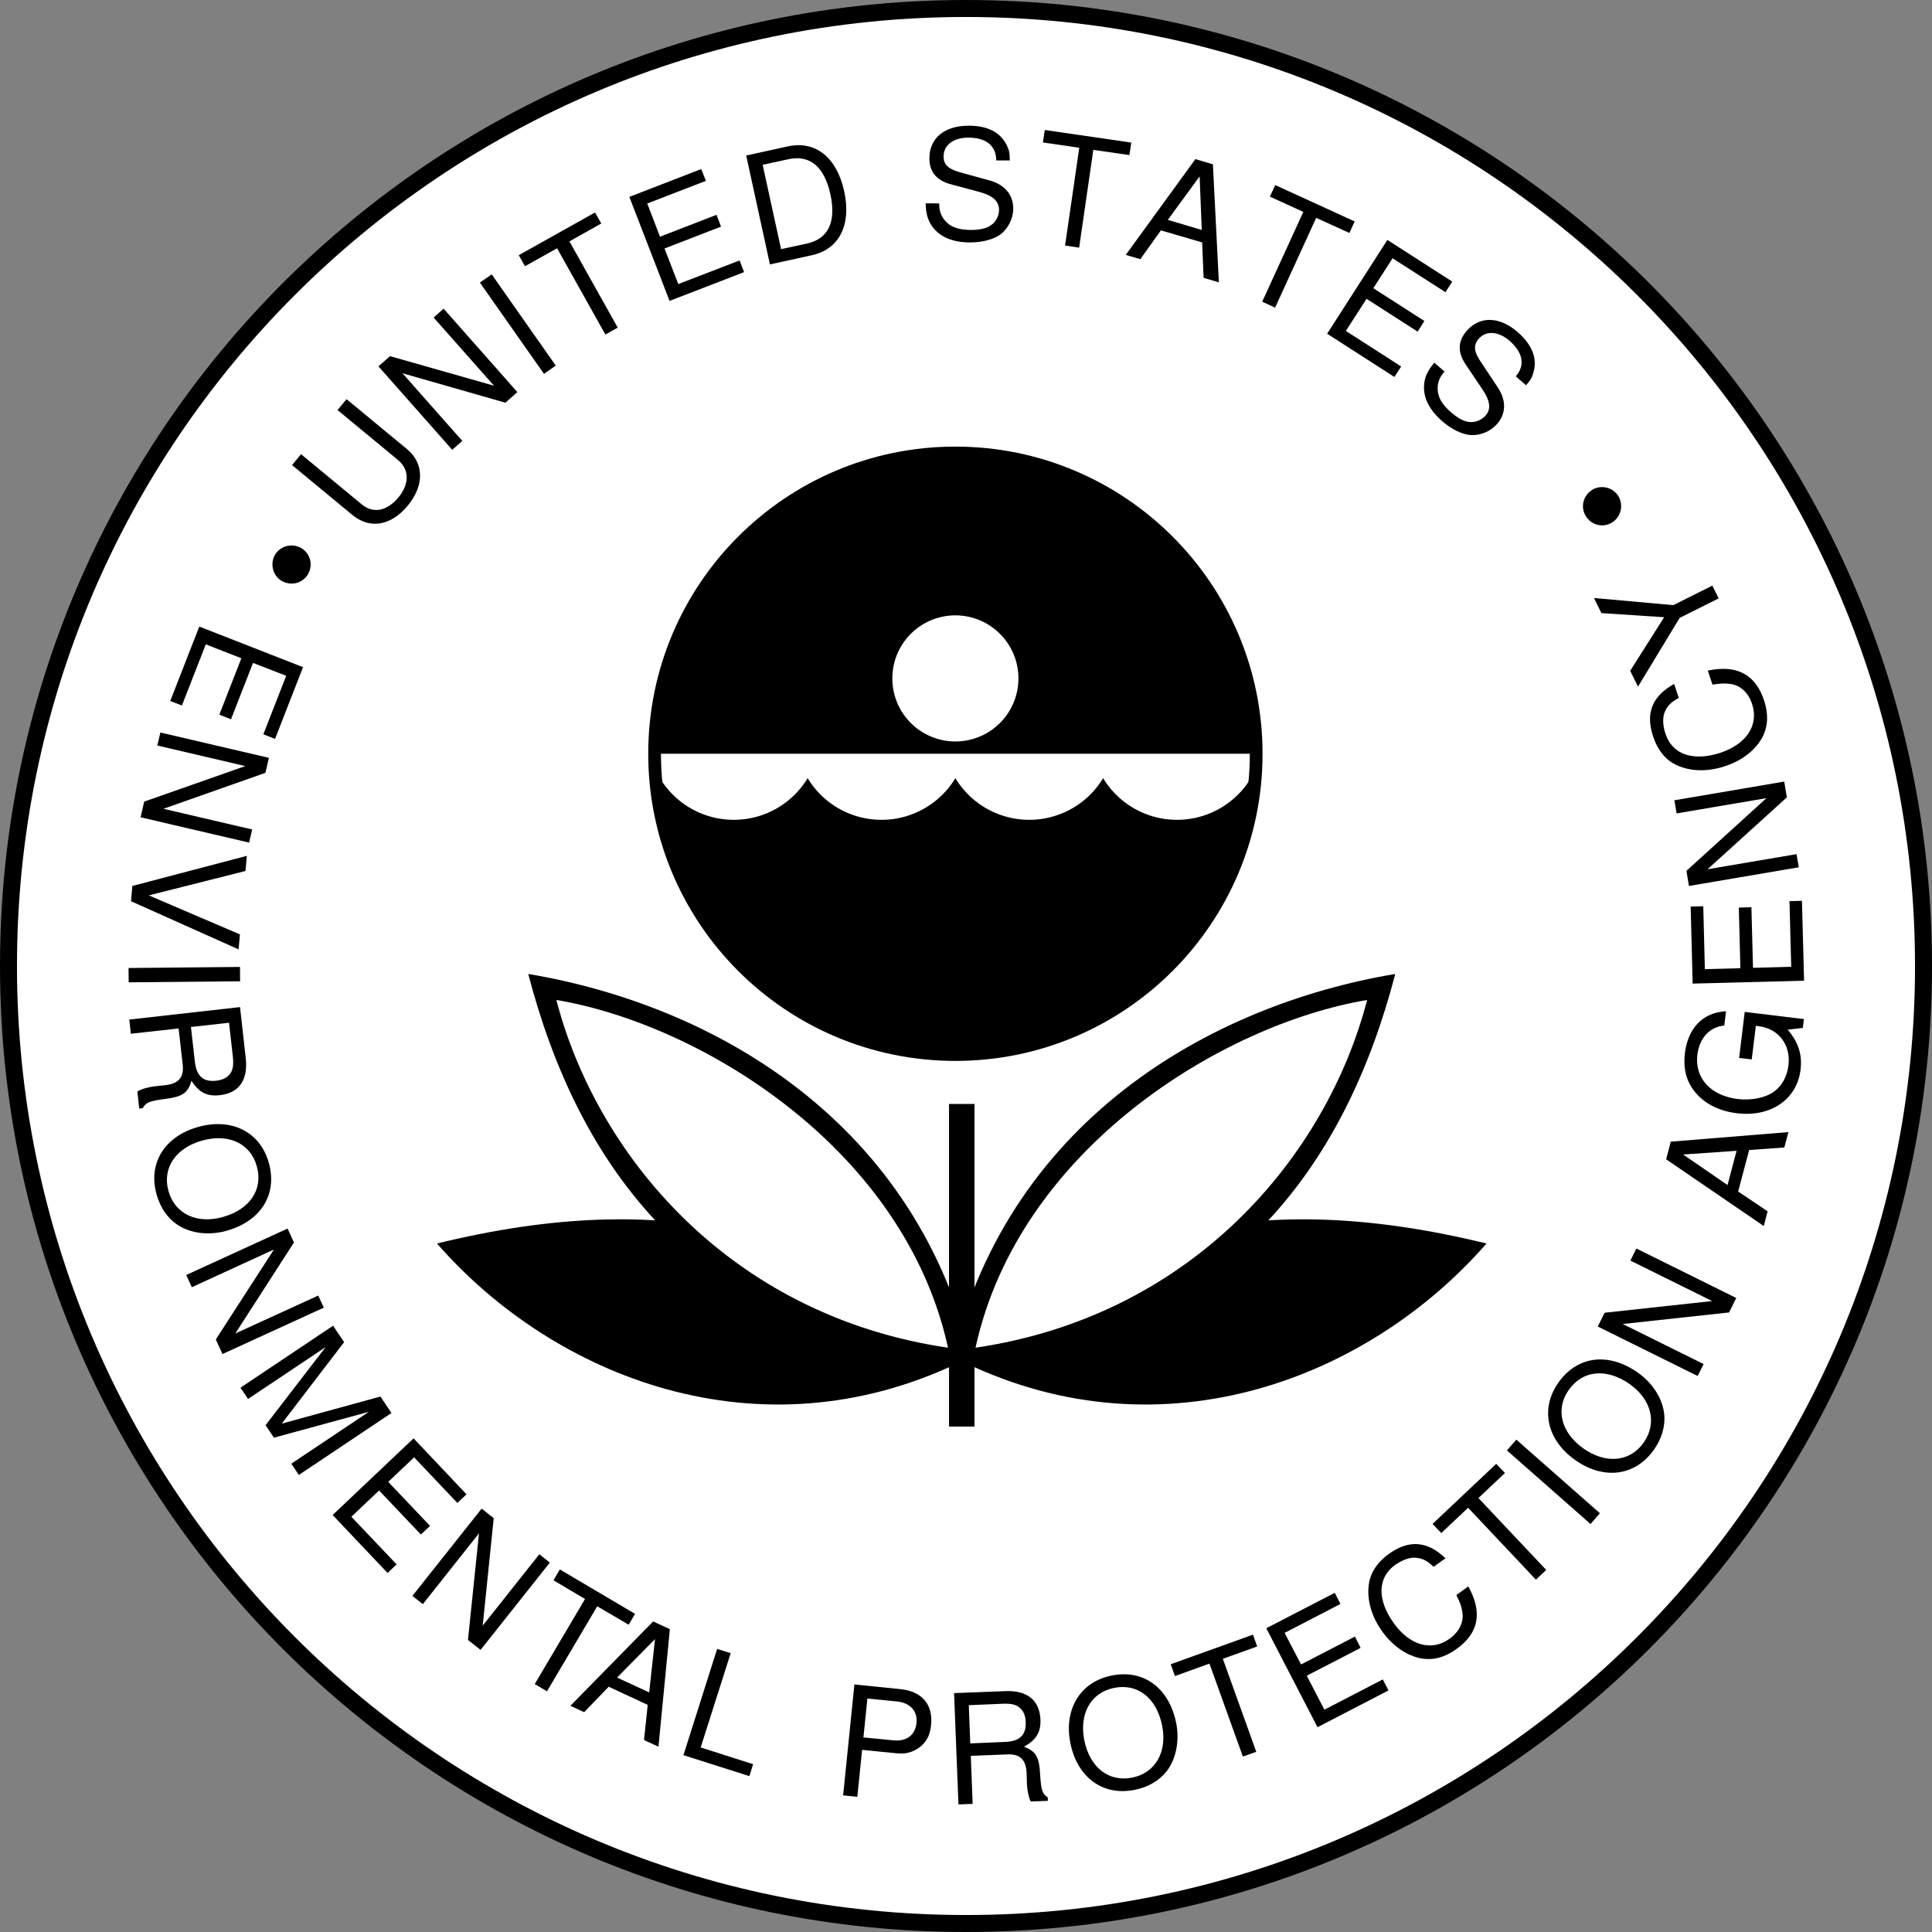 <svg xmlns="http://www.w3.org/2000/svg" xmlns:xlink="http://www.w3.org/1999/xlink" width="227.57" height="227.57"><rect width="100%" height="100%" fill="#808080" stroke="none"/><defs><path id="a" d="m-3.797-16.031 7.11 5.875c1.359 1.125 1.39 2.812.046 4.437-.625.75-1.312 1.203-2.062 1.407C.5-4.157-.22-4.329-.984-4.954l-7.11-5.875-1.062 1.281 7.11 5.875C.015-1.969 2.5-2.39 4.483-4.782c1.954-2.374 1.922-4.984-.109-6.655l-7.11-5.876zm0 0"/><path id="b" d="m.016-17.531-1.172 1.047 7.11 8.03-12.25-3.483-1.36 1.203L1.03-.906l1.19-1.047-7.047-7.969L7.297-6.453l1.406-1.25zm0 0"/><path id="c" d="m-4.688-12.75-1.39.969 7.547 10.75L2.859-2Zm0 0"/><path id="d" d="m-.125-13.266 3.75-2.109-.734-1.297-8.985 5.031.735 1.297 3.78-2.11L4.11-2.296l1.454-.812zm0 0"/><path id="e" d="m.922-6.75 6.656-2.578-.531-1.39L.39-8.142l-1.5-3.906 6.906-2.672-.547-1.39-8.469 3.28L1.516-.578l8.78-3.39-.53-1.375-7.22 2.782zm0 0"/><path id="f" d="M1.578-.344 6.5-1.422c3.234-.703 4.688-3.547 3.828-7.531-.875-3.985-3.375-6-6.625-5.297l-4.922 1.078zM2.891-2.14.719-12.078l3.031-.656c2.531-.547 4.234.859 4.953 4.14.703 3.25-.25 5.25-2.781 5.797zm0 0"/><path id="g" d="M10.781-9.219c0-.906-.062-1.156-.344-1.765-.718-1.516-2.234-2.329-4.453-2.329-2.875-.015-4.671 1.454-4.671 3.829-.016 1.593.828 2.625 2.546 3.078l3.266.875c1.656.437 2.39 1.11 2.39 2.14 0 .704-.374 1.422-.953 1.797-.515.39-1.343.563-2.406.563-1.437-.016-2.39-.36-3.015-1.11-.485-.578-.688-1.203-.672-2.015L.875-4.172c.016 1.203.25 2 .766 2.719C2.53-.203 4.047.422 6.047.437c1.562 0 2.844-.359 3.687-.984.891-.703 1.454-1.875 1.454-3 0-1.625-.985-2.812-2.766-3.312l-3.297-.907c-1.578-.421-2.156-.937-2.14-1.937 0-1.328 1.171-2.219 2.937-2.203 2.078 0 3.25.953 3.266 2.687zm0 0"/><path id="h" d="m7.984-10.594 4.25.61.22-1.47-10.188-1.483-.22 1.468 4.282.625L4.656.672l1.657.25zm0 0"/><path id="i" d="m9.297-1.375.172 4.172 1.797.531-.704-13.906-2.062-.61L.297.095l1.719.5 2.421-3.39ZM9.25-2.844l-4-1.187L9-9.156zm0 0"/><path id="j" d="m10.64-7.922 3.907 1.781.625-1.359-9.36-4.281-.625 1.36 3.938 1.796L4.281 1.953l1.516.703Zm0 0"/><path id="k" d="M6-3.234 12.016.625l.796-1.25-6.015-3.86 2.266-3.53 6.234 4 .797-1.25-7.64-4.907L1.358.875 9.28 5.969l.797-1.235L3.563.547Zm0 0"/><path id="l" d="M14.188.078c.593-.672.703-.906.89-1.562.453-1.61-.172-3.204-1.844-4.672-2.156-1.89-4.484-1.953-6.046-.157C6.14-5.109 6.109-3.78 7.109-2.328L9 .484c.984 1.422 1.094 2.407.422 3.172-.469.531-1.219.828-1.906.75-.641-.047-1.375-.453-2.172-1.156C4.25 2.312 3.766 1.422 3.78.437c0-.765.266-1.359.813-1.968L3.39-2.578c-.781.922-1.14 1.672-1.203 2.562-.14 1.516.594 2.985 2.11 4.313 1.172 1.016 2.375 1.578 3.422 1.656 1.14.047 2.328-.469 3.062-1.312 1.078-1.235 1.094-2.782.078-4.313L8.97-2.516c-.938-1.343-1.016-2.109-.36-2.875.875-1 2.329-.906 3.657.25 1.562 1.375 1.843 2.86.718 4.172zm0 0"/><path id="m" d="M5.64 7.031a2.231 2.231 0 0 0-.78-3.078 2.277 2.277 0 0 0-3.094.781c-.61 1.047-.266 2.454.765 3.063 1.11.656 2.469.312 3.11-.766Zm0 0"/><path id="n" d="m4.36 5.25-2.594 6.64 1.375.547 2.593-6.64 3.907 1.516-2.688 6.89 1.375.547 3.297-8.453L-.594 1.516l-3.422 8.765 1.375.531L.172 3.61zm0 0"/><path id="o" d="m10.14 14.313.36-1.547L.047 10.328l12.015-4.234.407-1.766L-.312 1.344l-.36 1.531 10.36 2.422L-2.22 9.484l-.422 1.844zm0 0"/><path id="p" d="m-.61 7.031 12.672 5.672.157-1.765L1.484 6.343l11.391-2.875.156-1.781L-.453 5.233Zm0 0"/><path id="q" d="m13.156 3.36-.015-1.688-13.125.125.015 1.687zm0 0"/><path id="r" d="M6 2.703 6.484 7C6.641 8.469 6 9.219 4.391 9.39l-1.172.126c-.813.093-1.563.312-2.078.609l.218 2.016.407-.047c.375-.672.812-.844 2.562-1.078 2.125-.266 2.75-.672 3.188-2.157.89 1.407 1.843 1.875 3.343 1.704 2.25-.25 3.344-1.782 3.047-4.36L13.234.187.188 1.657l.187 1.671Zm1.453-.172 4.484-.5.454 4.016c.093.937.015 1.484-.282 1.937-.328.485-.89.782-1.671.875-1.547.172-2.344-.53-2.532-2.312Zm0 0"/><path id="s" d="M14.734 3.125C13.72-.5 10.36-2.203 6.422-1.094 2.438.016.484 3.203 1.516 6.86c.437 1.547 1.28 2.782 2.421 3.547 1.547 1.047 3.75 1.313 5.813.735 4.063-1.141 6.031-4.297 4.984-8.016Zm-1.421.39c.78 2.735-.782 5.094-3.985 6-3.062.86-5.656-.359-6.406-3.046C2.156 3.78 3.734 1.39 6.875.516c3.11-.875 5.688.328 6.438 3zm0 0"/><path id="t" d="m16.781 5.094-.656-1.422L6.359 8.14l6.907-10.72-.75-1.64L.578 1.25l.656 1.438 9.672-4.438L4.062 8.844l.782 1.719Zm0 0"/><path id="u" d="m4.688 7 11.187-3.047-9.14 6.11.89 1.328 10.906-7.297-1.297-1.938L5.61 5.344l7.344-9.594-1.297-1.938L.75 1.11l.89 1.329 9.141-6.11-7.078 9.203Zm0 0"/><path id="v" d="m6.594-1.719 4.922 5.188 1.078-1.016-4.922-5.187 3.047-2.891L15.813-.25l1.078-1.016-6.235-6.593-9.531 9.03L7.594 8l1.062-1.016-5.328-5.609Zm0 0"/><path id="w" d="m17.266-3.063-1.235-.984L9.36 4.36l1.297-12.656-1.422-1.125L1.078.86l1.234.97 6.61-8.345L7.625 6.047l1.484 1.172Zm0 0"/><path id="x" d="m11.406-6.766 3.703 2.172.75-1.281L7-11.109l-.75 1.28 3.719 2.204L4.047 2.391l1.437.859Zm0 0"/><path id="y" d="m9.39.016-.437 4.14 1.703.782L12-8.906l-1.969-.906L.281.124l1.625.75 2.89-3zm.172-1.47-3.78-1.75 4.468-4.53zm0 0"/><path id="z" d="m6.938-11.578-1.594-.5L1.375.437l7.766 2.47.437-1.407L3.406-.469Zm0 0"/><path id="A" d="m3.86-5.188 4.109.407c1 .11 1.843-.125 2.61-.672.858-.64 1.28-1.438 1.405-2.64.25-2.454-1.062-3.985-3.625-4.25l-5.406-.548L1.625.172l1.672.172Zm.156-1.468.468-4.578 3.47.343c1.593.172 2.452 1.125 2.312 2.547-.157 1.438-1.188 2.203-2.782 2.031zm0 0"/><path id="B" d="m3.125-5.781 4.328-.172c1.484-.063 2.188.625 2.25 2.25l.031 1.172c.032.812.204 1.594.438 2.125l2.031-.078-.016-.407c-.64-.406-.78-.875-.89-2.625-.11-2.156-.485-2.796-1.906-3.343 1.437-.797 2-1.688 1.937-3.204-.094-2.25-1.547-3.453-4.125-3.343l-6.047.234.516 13.11 1.672-.063ZM3.062-7.25l-.171-4.5 4.046-.172c.938-.031 1.485.094 1.907.438.469.359.719.937.75 1.703.062 1.562-.688 2.297-2.485 2.36zm0 0"/><path id="C" d="M4.203-14.469c-3.687.75-5.64 3.985-4.828 7.985.828 4.046 3.86 6.234 7.578 5.468 1.578-.312 2.86-1.062 3.734-2.156 1.141-1.453 1.563-3.64 1.141-5.734-.844-4.125-3.844-6.344-7.625-5.563zm.297 1.453c2.781-.578 5.016 1.172 5.672 4.422.64 3.11-.797 5.594-3.516 6.14-2.734.563-4.984-1.171-5.64-4.358-.641-3.172.765-5.657 3.484-6.204Zm0 0"/><path id="D" d="m2.063-13.11 4.046-1.453-.5-1.39-9.687 3.484.5 1.39 4.062-1.468L4.422-1.594 6-2.156Zm0 0"/><path id="E" d="m.172-6.813 6.344-3.28-.672-1.329L-.5-8.14l-1.938-3.718 6.579-3.407-.672-1.312-8.063 4.172L1.438-.75l8.359-4.328-.672-1.297L2.25-2.812Zm0 0"/><path id="F" d="M4.438-14.297c-2.11-2.031-4.282-2.219-6.625-.547-1.438 1.016-2.266 2.313-2.422 3.75-.204 1.75.343 3.656 1.578 5.39 1.265 1.75 2.89 2.876 4.625 3.204 1.437.234 2.765-.125 4.156-1.125 2.61-1.86 3.078-4.297 1.375-7.36L5.719-9.968c.406.797.625 1.39.703 2 .203 1.188-.375 2.344-1.516 3.157-2.125 1.515-4.687.78-6.578-1.875-1.969-2.75-1.89-5.344.172-6.829.875-.609 1.86-.968 2.594-.828.672.078 1.203.344 1.937 1.047zm0 0"/><path id="G" d="m-3.344-12.844 3.125-2.953-1.031-1.078-7.5 7.078 1.031 1.078 3.157-2.984 7.984 8.469L4.64-4.375zm0 0"/><path id="H" d="m-7.547-11.281-1.11 1.265 9.845 8.672 1.109-1.265zm0 0"/><path id="I" d="M-6.875-13.406c-2.172 3.078-1.375 6.765 1.984 9.125 3.36 2.375 7.079 1.89 9.266-1.219.922-1.313 1.344-2.75 1.219-4.125-.172-1.86-1.36-3.734-3.11-4.953-3.437-2.438-7.14-1.985-9.359 1.172Zm1.219.86c1.64-2.329 4.453-2.595 7.172-.688 2.593 1.828 3.25 4.609 1.656 6.89-1.61 2.282-4.438 2.563-7.094.703-2.656-1.875-3.328-4.64-1.734-6.906zm0 0"/><path id="J" d="m-6.61-16.25-.702 1.422 9.625 4.765-12.657 1.376-.812 1.624L.609-1.234l.704-1.407-9.532-4.718L4.312-8.72l.844-1.703zm0 0"/><path id="K" d="m-1.64-9.25 4.14-.297.484-1.812-13.859 1.125-.547 2.078 11.5 7.86.453-1.735-3.469-2.328Zm-1.485.094-1.063 4.031-5.234-3.594Zm0 0"/><path id="L" d="m-5.36-13.5-.656 5.422 1.485.172.484-3.953.344.046c2.328.282 3.781 2.188 3.5 4.579C-.36-5.906-.97-4.781-1.906-4.11c-1.032.734-2.657 1.062-4.266.875-3.187-.391-5.094-2.454-4.766-5.22.25-1.984 1.454-3.28 3.172-3.437l.204-1.687c-2.72.14-4.47 1.969-4.844 4.937-.188 1.61.078 2.938.797 4.032 1.078 1.687 2.984 2.765 5.328 3.046 4 .485 7.078-1.625 7.5-5.14.218-1.781-.266-3.234-1.516-4.703l1.781-.203.125-1.047zm0 0"/><path id="M" d="m-6.063-3.14-.187-7.141-1.484.047.187 7.14-4.187.11-.188-7.407-1.484.032.234 9.078 13.125-.344-.25-9.406-1.469.031.204 7.734Zm0 0"/><path id="N" d="m-14.89-9.25.265 1.547L-4.047-9.5l-9.422 8.563.297 1.78L-.234-1.358-.5-2.906l-10.484 1.781 9.343-8.469-.312-1.86zm0 0"/><path id="O" d="M-12.328-8.5c-2.578 1.422-3.39 3.422-2.485 6.156.547 1.672 1.516 2.86 2.86 3.438 1.594.718 3.578.765 5.61.093C-4.298.516-2.75-.702-1.907-2.265c.64-1.296.703-2.687.172-4.296-1-3.047-3.204-4.235-6.625-3.516l.546 1.656c.891-.156 1.532-.172 2.125-.078 1.172.156 2.11 1.031 2.547 2.375.813 2.469-.656 4.703-3.75 5.734-3.218 1.047-5.656.188-6.453-2.234-.344-1-.375-2.031-.031-2.703.281-.61.688-1.047 1.594-1.531zm0 0"/><path id="P" d="m-7.703-3.938-9.344-.843.875 1.781 7.39.484-4 6.313.923 1.86 4.906-8.095 4.594-2.296-.75-1.5zm0 0"/><path id="Q" d="M-8.688 2.39a2.219 2.219 0 0 0 3.126.516c1-.734 1.234-2.14.515-3.156-.719-.984-2.156-1.219-3.125-.5-1.031.75-1.25 2.14-.515 3.14zm0 0"/></defs><path fill="#fff" d="M113.785 226.57c62.29 0 112.785-50.5 112.785-112.785C226.57 51.496 176.074 1 113.785 1 51.496 1 1 51.496 1 113.785 1 176.07 51.496 226.57 113.785 226.57"/><path fill="none" stroke="#000" stroke-width="2" d="M113.785 226.57c62.29 0 112.785-50.5 112.785-112.785C226.57 51.496 176.074 1 113.785 1 51.496 1 1 51.496 1 113.785 1 176.07 51.496 226.57 113.785 226.57zm0 0"/><path d="M112.938 160.508c-14.528-15.473-34.153-20.723-61.465-14.035 13.812 15.812 37.937 25.312 61.465 14.035m-.403-36.543c19.43 0 35.18-15.75 35.18-35.18s-15.75-35.18-35.18-35.18-35.18 15.75-35.18 35.18 15.75 35.18 35.18 35.18"/><path fill="none" stroke="#000" stroke-width="2" d="M112.535 123.965c19.43 0 35.18-15.75 35.18-35.18s-15.75-35.18-35.18-35.18-35.18 15.75-35.18 35.18 15.75 35.18 35.18 35.18zm0 0"/><path d="M147.715 88.785c0-19.43-15.75-35.18-35.18-35.18s-35.18 15.75-35.18 35.18h70.36"/><path fill="#fff" d="M147.34 91.66a10.16 10.16 0 0 1-8.703 4.906 10.158 10.158 0 0 1-8.7-4.906 10.16 10.16 0 0 1-8.703 4.906 10.158 10.158 0 0 1-8.699-4.906 10.158 10.158 0 0 1-8.7 4.906 10.16 10.16 0 0 1-8.702-4.906 10.158 10.158 0 0 1-8.7 4.906 10.164 10.164 0 0 1-8.703-4.906 161.19 161.19 0 0 1-.132-2.875h69.875s-.02 2.375-.133 2.875"/><path d="M114.785 168.035v-38h-3v38h3"/><path d="M114.723 161.223c-6.371-29.059-30.618-42.832-52.5-46.5 5.746 22.023 19.312 42.687 52.5 46.5"/><path fill="#fff" d="M111.664 158.746c-5.129-23.46-29.125-38.101-46.129-40.96 4.75 18.25 20.395 37.16 46.13 40.96m.87-71.41a7.425 7.425 0 0 0 7.426-7.426 7.425 7.425 0 0 0-7.426-7.426 7.425 7.425 0 0 0-7.426 7.426 7.425 7.425 0 0 0 7.426 7.426"/><path d="M113.633 160.508c14.527-15.473 34.152-20.723 61.465-14.035-13.813 15.812-37.938 25.312-61.465 14.035"/><path d="M111.848 161.223c6.37-29.059 30.617-42.832 52.5-46.5-5.746 22.023-19.313 42.687-52.5 46.5"/><path fill="#fff" d="M114.906 158.746c5.13-23.46 29.125-38.101 46.13-40.96-4.75 18.25-20.395 37.16-46.13 40.96"/><path fill="none" stroke="#000" d="M112.535 123.965c19.43 0 35.18-15.75 35.18-35.18s-15.75-35.18-35.18-35.18-35.18 15.75-35.18 35.18 15.75 35.18 35.18 35.18zm0 0"/><use xlink:href="#a" width="100%" height="100%" x="155.771" y="332.546" transform="translate(-112.215 -268.215)"/><use xlink:href="#b" width="100%" height="100%" x="164.449" y="322.102" transform="translate(-112.215 -268.215)"/><use xlink:href="#c" width="100%" height="100%" x="174.82" y="313.282" transform="translate(-112.215 -268.215)"/><use xlink:href="#d" width="100%" height="100%" x="179.414" y="309.914" transform="translate(-112.215 -268.215)"/><use xlink:href="#e" width="100%" height="100%" x="189.566" y="304.236" transform="translate(-112.215 -268.215)"/><use xlink:href="#f" width="100%" height="100%" x="201.328" y="299.704" transform="translate(-112.215 -268.215)"/><use xlink:href="#g" width="100%" height="100%" x="220.377" y="296.334" transform="translate(-112.215 -268.215)"/><use xlink:href="#h" width="100%" height="100%" x="233.013" y="296.464" transform="translate(-112.215 -268.215)"/><use xlink:href="#i" width="100%" height="100%" x="244.52" y="298.146" transform="translate(-112.215 -268.215)"/><use xlink:href="#j" width="100%" height="100%" x="256.61" y="301.797" transform="translate(-112.215 -268.215)"/><use xlink:href="#k" width="100%" height="100%" x="267.181" y="306.649" transform="translate(-112.215 -268.215)"/><use xlink:href="#l" width="100%" height="100%" x="277.776" y="313.514" transform="translate(-112.215 -268.215)"/><use xlink:href="#m" width="100%" height="100%" x="142.844" y="328.826" transform="translate(-112.215 -268.215)"/><use xlink:href="#n" width="100%" height="100%" x="136.284" y="340.503" transform="translate(-112.215 -268.215)"/><use xlink:href="#o" width="100%" height="100%" x="131.418" y="353.154" transform="translate(-112.215 -268.215)"/><use xlink:href="#p" width="100%" height="100%" x="128.257" y="367.339" transform="translate(-112.215 -268.215)"/><use xlink:href="#q" width="100%" height="100%" x="127.34" y="380.439" transform="translate(-112.215 -268.215)"/><use xlink:href="#r" width="100%" height="100%" x="127.254" y="386.652" transform="translate(-112.215 -268.215)"/><use xlink:href="#s" width="100%" height="100%" x="129.143" y="402.05" transform="translate(-112.215 -268.215)"/><use xlink:href="#t" width="100%" height="100%" x="133.574" y="417.146" transform="translate(-112.215 -268.215)"/><use xlink:href="#u" width="100%" height="100%" x="139.793" y="430.558" transform="translate(-112.215 -268.215)"/><use xlink:href="#v" width="100%" height="100%" x="150.274" y="445.497" transform="translate(-112.215 -268.215)"/><use xlink:href="#w" width="100%" height="100%" x="159.713" y="455.336" transform="translate(-112.215 -268.215)"/><use xlink:href="#x" width="100%" height="100%" x="171.157" y="464.186" transform="translate(-112.215 -268.215)"/><use xlink:href="#y" width="100%" height="100%" x="179.119" y="469.018" transform="translate(-112.215 -268.215)"/><use xlink:href="#z" width="100%" height="100%" x="191.343" y="474.518" transform="translate(-112.215 -268.215)"/><use xlink:href="#A" width="100%" height="100%" x="209.902" y="479.519" transform="translate(-112.215 -268.215)"/><use xlink:href="#B" width="100%" height="100%" x="223.439" y="480.819" transform="translate(-112.215 -268.215)"/><use xlink:href="#C" width="100%" height="100%" x="238.926" y="480.053" transform="translate(-112.215 -268.215)"/><use xlink:href="#D" width="100%" height="100%" x="254.191" y="476.715" transform="translate(-112.215 -268.215)"/><use xlink:href="#E" width="100%" height="100%" x="265.966" y="472.41" transform="translate(-112.215 -268.215)"/><use xlink:href="#F" width="100%" height="100%" x="278.04" y="466.064" transform="translate(-112.215 -268.215)"/><use xlink:href="#G" width="100%" height="100%" x="289.704" y="457.514" transform="translate(-112.215 -268.215)"/><use xlink:href="#H" width="100%" height="100%" x="298.372" y="449.071" transform="translate(-112.215 -268.215)"/><use xlink:href="#I" width="100%" height="100%" x="302.655" y="444.478" transform="translate(-112.215 -268.215)"/><use xlink:href="#J" width="100%" height="100%" x="311.572" y="431.528" transform="translate(-112.215 -268.215)"/><use xlink:href="#K" width="100%" height="100%" x="319.89" y="412.924" transform="translate(-112.215 -268.215)"/><use xlink:href="#L" width="100%" height="100%" x="323.084" y="400.907" transform="translate(-112.215 -268.215)"/><use xlink:href="#M" width="100%" height="100%" x="324.764" y="385.356" transform="translate(-112.215 -268.215)"/><use xlink:href="#N" width="100%" height="100%" x="324.329" y="371.73" transform="translate(-112.215 -268.215)"/><use xlink:href="#O" width="100%" height="100%" x="321.74" y="357.279" transform="translate(-112.215 -268.215)"/><use xlink:href="#P" width="100%" height="100%" x="317.016" y="343.433" transform="translate(-112.215 -268.215)"/><use xlink:href="#Q" width="100%" height="100%" x="307.796" y="326.761" transform="translate(-112.215 -268.215)"/></svg>
